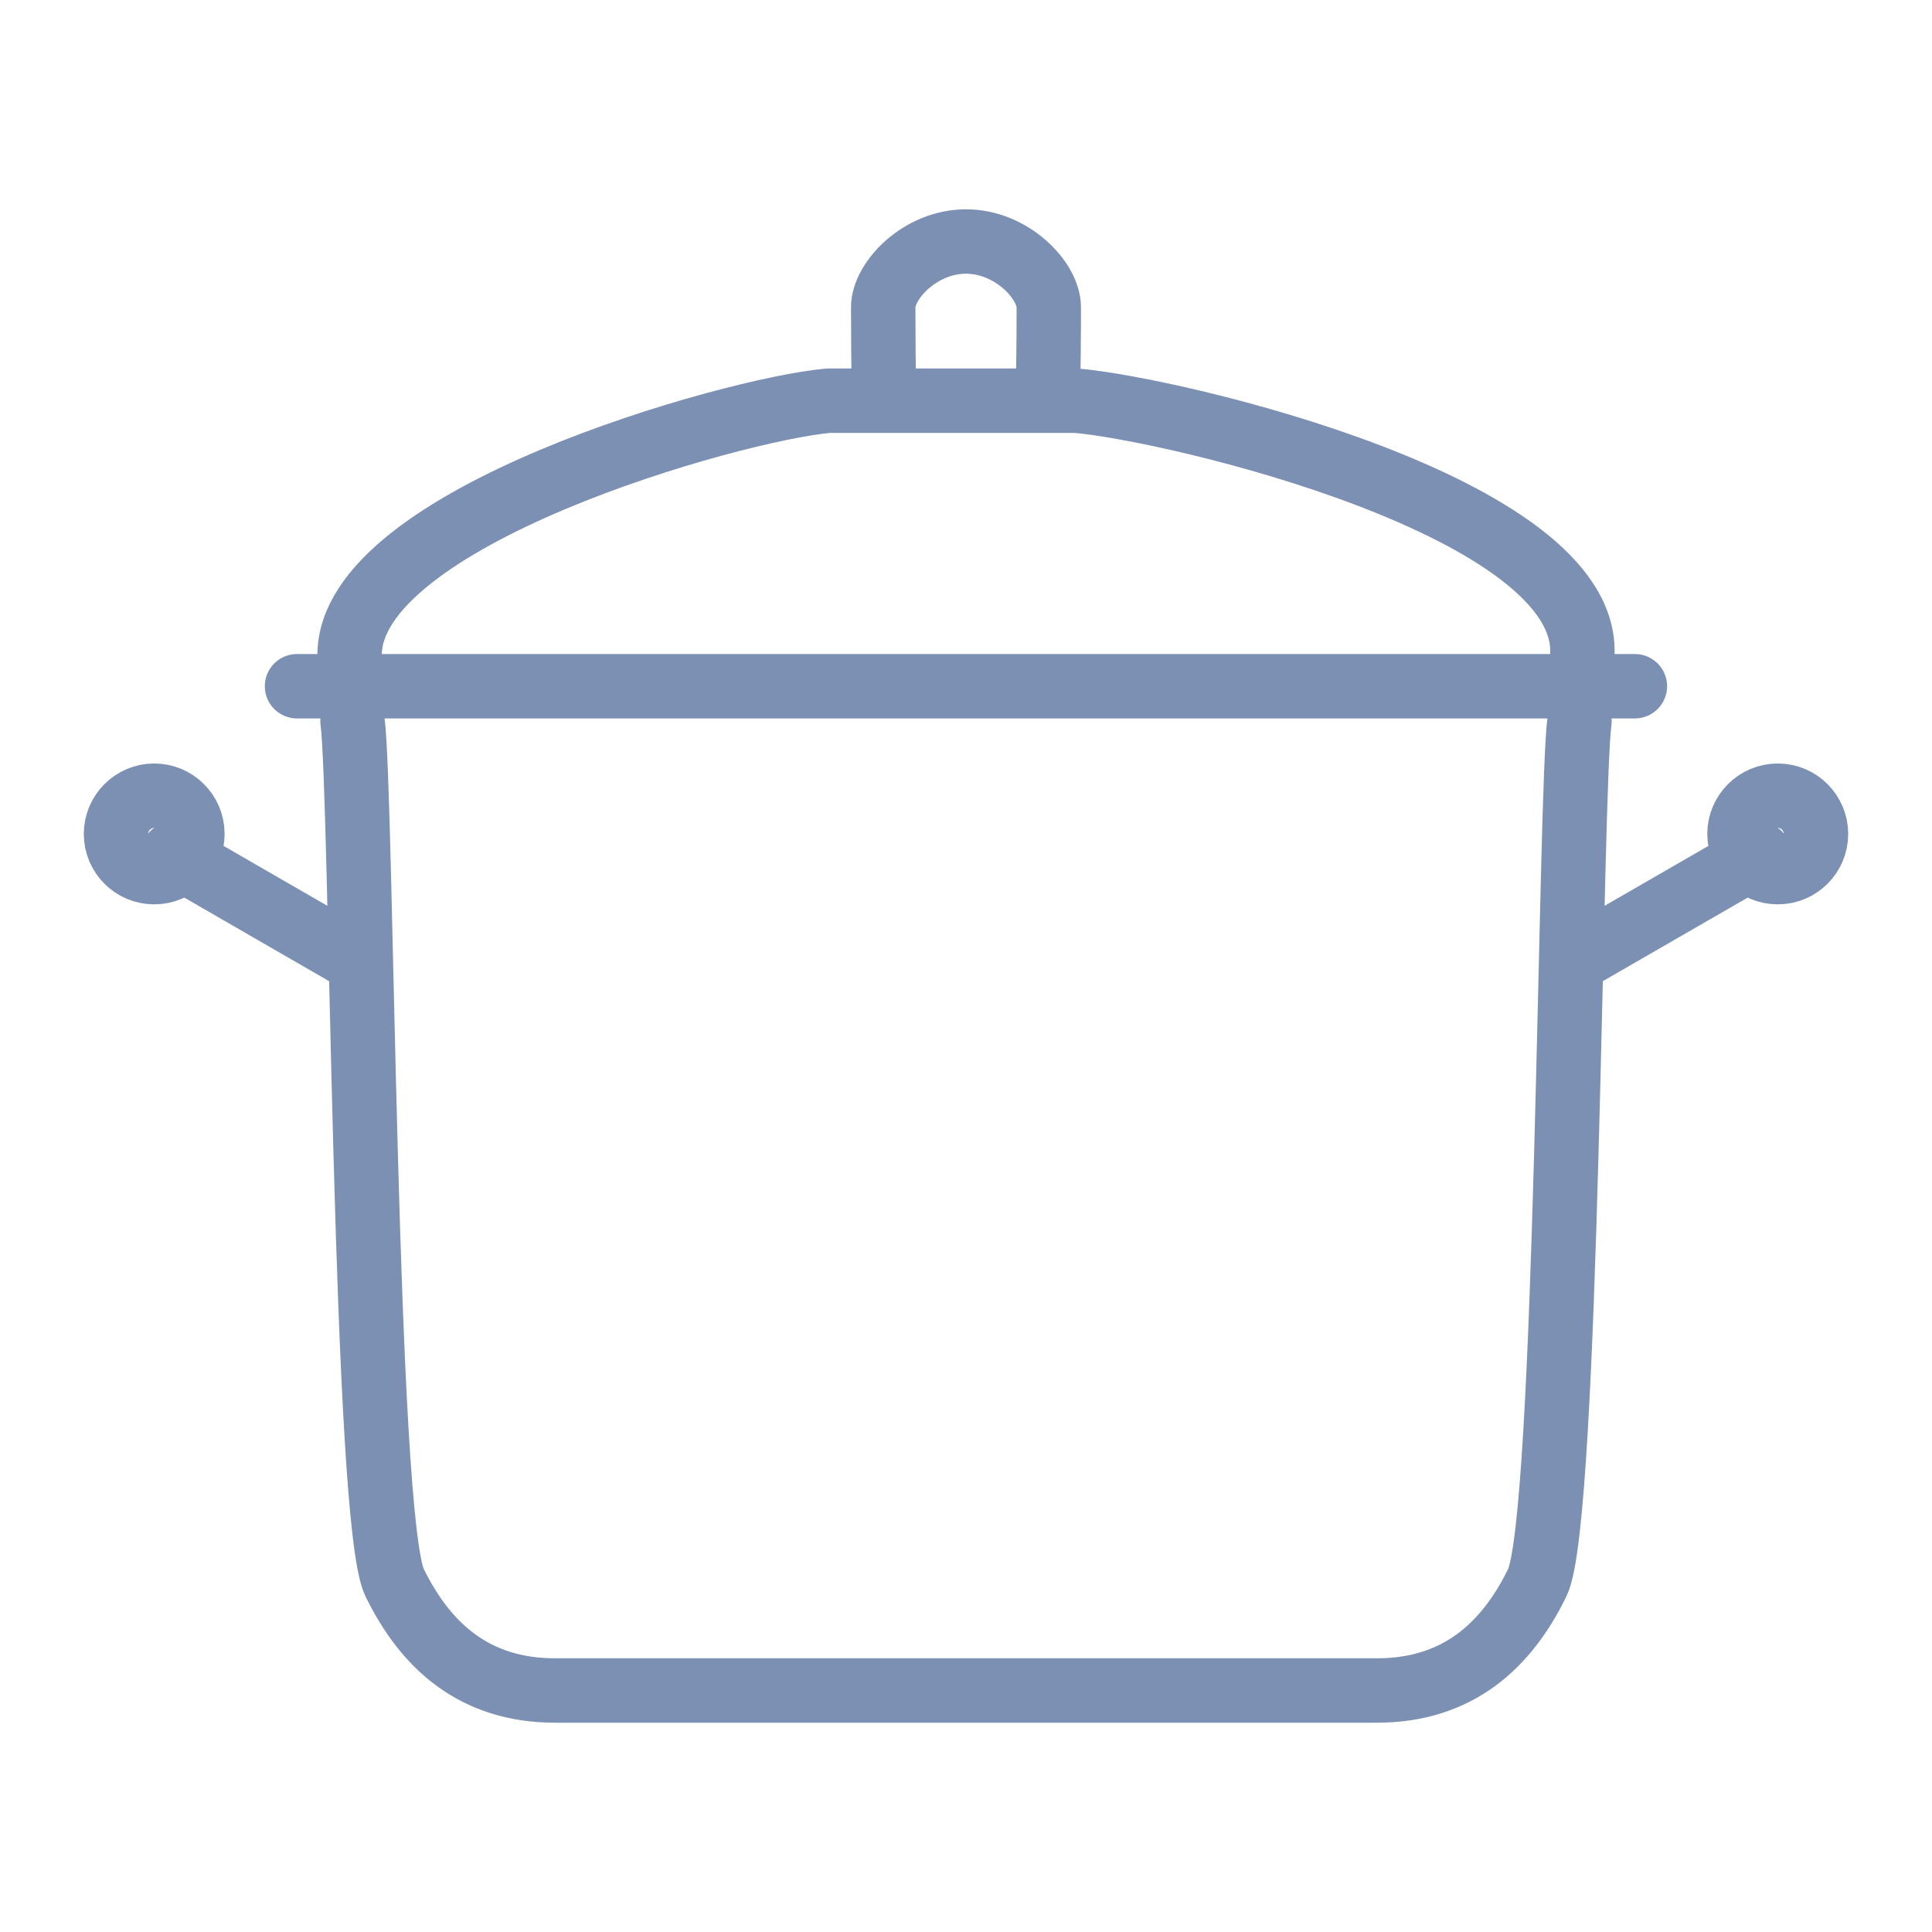 <?xml version="1.0" encoding="utf-8"?>
<!-- Generator: Adobe Illustrator 15.0.2, SVG Export Plug-In . SVG Version: 6.00 Build 0)  -->
<!DOCTYPE svg PUBLIC "-//W3C//DTD SVG 1.1//EN" "http://www.w3.org/Graphics/SVG/1.1/DTD/svg11.dtd">
<svg version="1.1" id="Livello_1" xmlns="http://www.w3.org/2000/svg" xmlns:xlink="http://www.w3.org/1999/xlink" x="0px" y="0px"
	 width="120px" height="120px" viewBox="0 0 120 120" enable-background="new 0 0 120 120" xml:space="preserve">
<g>
	
		<path fill="none" stroke="#7C90B3" stroke-width="4" stroke-linecap="round" stroke-linejoin="round" stroke-miterlimit="22.926" d="
		M54.91,23.744c-0.035-0.271-0.052-2.982-0.052-4.653c0-1.672,2.298-4.091,5.139-4.091s5.145,2.419,5.145,4.091
		c0,1.671-0.018,4.382-0.058,4.653 M98.105,44.782c-0.606,4.483-0.71,49.614-2.621,53.517c-1.905,3.906-4.931,6.701-9.966,6.701
		H34.476c-5.029,0-8.055-2.795-9.966-6.701c-1.905-3.902-2.01-49.03-2.615-53.517 M18.447,42.623h5.612H95.94h5.606 M21.715,40.715
		c-0.063-8.59,23.841-15.311,29.742-15.827h15.371c5.981,0.499,31.993,6.595,31.451,15.827"/>
	
		<line fill="none" stroke="#7C90B3" stroke-width="4" stroke-linecap="round" stroke-linejoin="round" stroke-miterlimit="22.926" x1="22.356" y1="59.74" x2="10.75" y2="53.039"/>
	
		<path fill-rule="evenodd" clip-rule="evenodd" fill="none" stroke="#7C90B3" stroke-width="4" stroke-linecap="round" stroke-linejoin="round" stroke-miterlimit="22.926" d="
		M9.578,49.422c1.311,0,2.373,1.065,2.373,2.376s-1.062,2.373-2.373,2.373s-2.373-1.062-2.373-2.373S8.268,49.422,9.578,49.422
		L9.578,49.422z"/>
	
		<line fill="none" stroke="#7C90B3" stroke-width="4" stroke-linecap="round" stroke-linejoin="round" stroke-miterlimit="22.926" x1="97.638" y1="59.74" x2="109.25" y2="53.039"/>
	
		<path fill-rule="evenodd" clip-rule="evenodd" fill="none" stroke="#7C90B3" stroke-width="4" stroke-linecap="round" stroke-linejoin="round" stroke-miterlimit="22.926" d="
		M110.422,49.422c-1.311,0-2.379,1.065-2.379,2.376s1.068,2.373,2.379,2.373s2.373-1.062,2.373-2.373S111.732,49.422,110.422,49.422
		L110.422,49.422z"/>
</g>
</svg>
